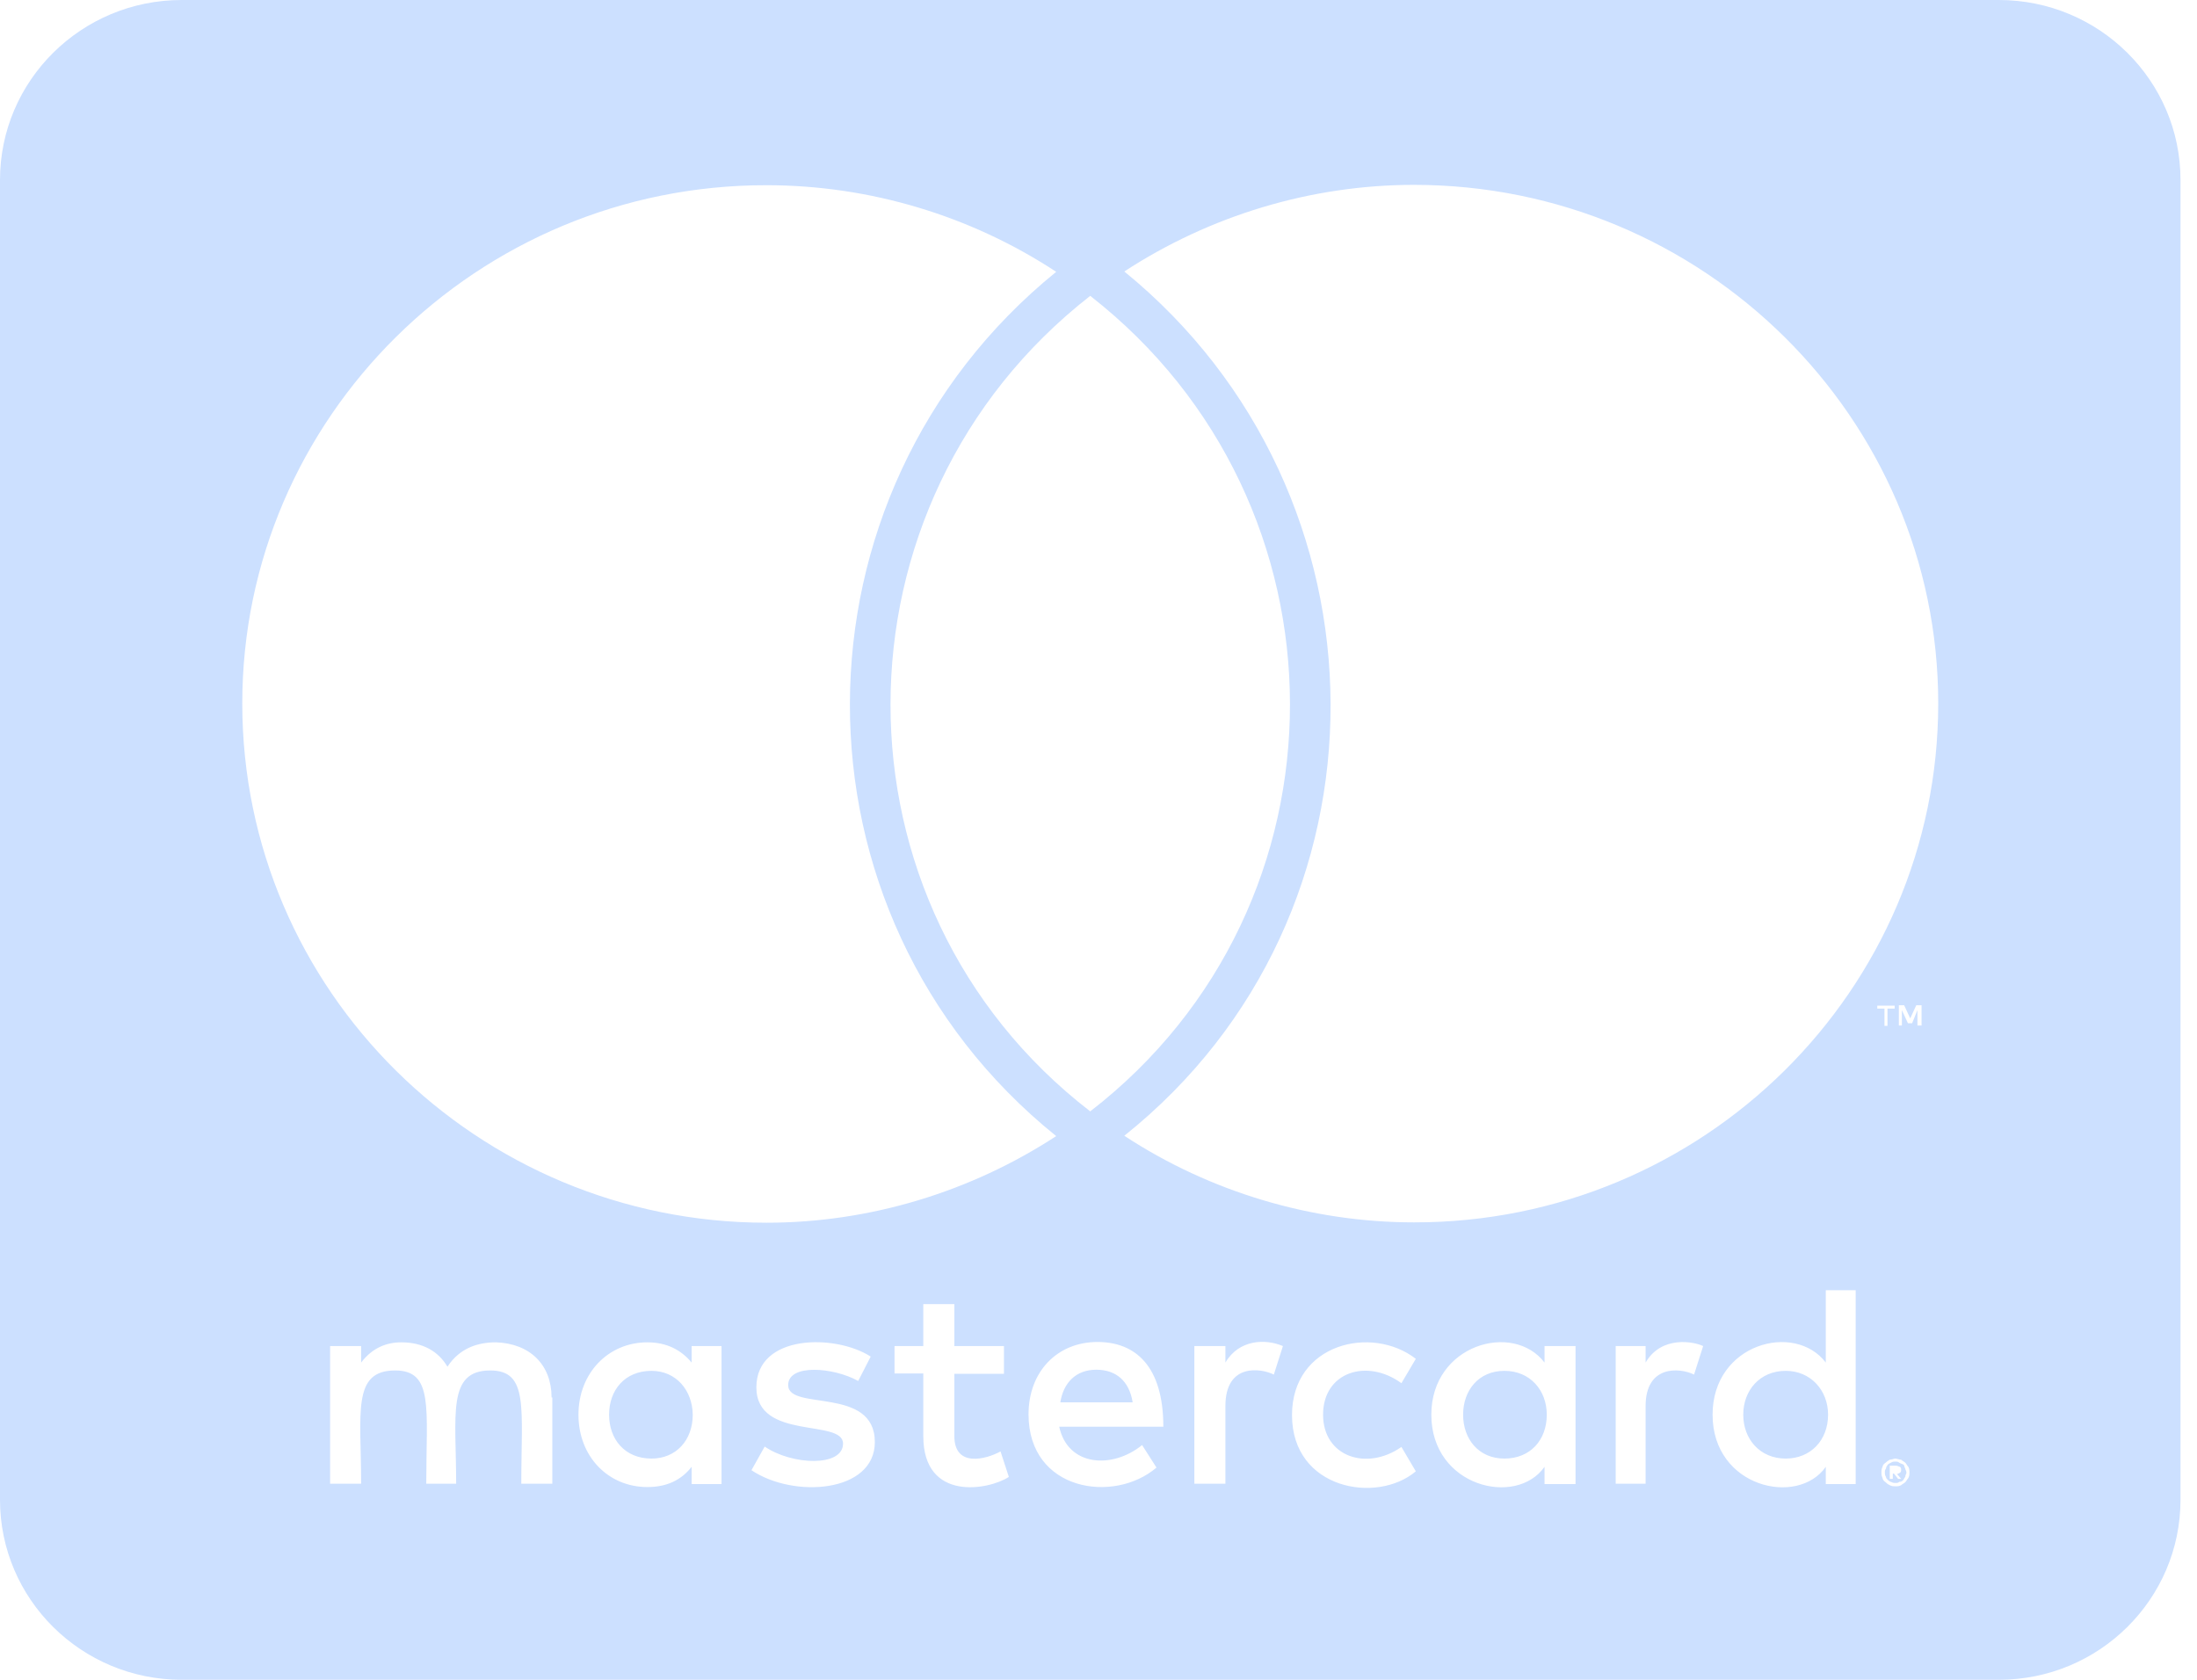 <svg width="51" height="39" viewBox="0 0 51 39" fill="none" xmlns="http://www.w3.org/2000/svg">
<path id="Vector" d="M42.436 32.845C42.436 33.437 42.032 33.864 41.452 33.864C40.854 33.864 40.467 33.411 40.467 32.845C40.467 32.279 40.854 31.827 41.452 31.827C42.032 31.827 42.436 32.279 42.436 32.845ZM15.124 31.827C14.5 31.827 14.139 32.279 14.139 32.845C14.139 33.411 14.5 33.864 15.124 33.864C15.695 33.864 16.081 33.437 16.081 32.845C16.073 32.279 15.695 31.827 15.124 31.827ZM25.449 31.801C24.975 31.801 24.685 32.105 24.614 32.558H26.293C26.214 32.062 25.906 31.801 25.449 31.801ZM34.922 31.827C34.325 31.827 33.964 32.279 33.964 32.845C33.964 33.411 34.325 33.864 34.922 33.864C35.52 33.864 35.906 33.437 35.906 32.845C35.906 32.279 35.52 31.827 34.922 31.827ZM44.228 34.099C44.228 34.125 44.255 34.142 44.255 34.195C44.255 34.221 44.228 34.238 44.228 34.29C44.202 34.316 44.202 34.334 44.184 34.36C44.158 34.386 44.141 34.404 44.088 34.404C44.061 34.43 44.044 34.43 43.991 34.43C43.965 34.43 43.947 34.43 43.894 34.404C43.868 34.404 43.85 34.377 43.824 34.36C43.798 34.334 43.78 34.316 43.78 34.29C43.754 34.247 43.754 34.221 43.754 34.195C43.754 34.151 43.754 34.125 43.78 34.099C43.78 34.055 43.807 34.029 43.824 34.003C43.85 33.977 43.868 33.977 43.894 33.96C43.938 33.934 43.965 33.934 43.991 33.934C44.035 33.934 44.061 33.934 44.088 33.96C44.132 33.986 44.158 33.986 44.184 34.003C44.211 34.02 44.202 34.055 44.228 34.099ZM44.035 34.221C44.079 34.221 44.079 34.195 44.105 34.195C44.132 34.169 44.132 34.151 44.132 34.125C44.132 34.099 44.132 34.081 44.105 34.055C44.079 34.055 44.061 34.029 44.009 34.029H43.868V34.334H43.938V34.212H43.965L44.061 34.334H44.132L44.035 34.221ZM50.617 4.179V34.821C50.617 37.128 48.728 39 46.399 39H4.218C1.889 39 0 37.128 0 34.821V4.179C0 1.872 1.889 0 4.218 0H46.399C48.728 0 50.617 1.872 50.617 4.179ZM5.624 16.331C5.624 22.991 11.081 28.388 17.795 28.388C20.185 28.388 22.532 27.674 24.518 26.377C18.111 21.215 18.155 11.474 24.518 6.311C22.532 5.006 20.185 4.3 17.795 4.3C11.081 4.292 5.624 9.698 5.624 16.331ZM25.308 25.803C31.504 21.015 31.477 11.683 25.308 6.869C19.14 11.683 19.113 21.023 25.308 25.803ZM12.804 32.445C12.804 31.688 12.303 31.191 11.512 31.165C11.108 31.165 10.677 31.287 10.387 31.731C10.176 31.374 9.816 31.165 9.315 31.165C8.981 31.165 8.647 31.287 8.383 31.635V31.252H7.663V34.447H8.383C8.383 32.802 8.164 31.818 9.174 31.818C10.071 31.818 9.895 32.706 9.895 34.447H10.589C10.589 32.854 10.37 31.818 11.38 31.818C12.276 31.818 12.101 32.689 12.101 34.447H12.821V32.445H12.804ZM16.749 31.252H16.055V31.635C15.818 31.348 15.484 31.165 15.027 31.165C14.122 31.165 13.428 31.879 13.428 32.845C13.428 33.82 14.122 34.525 15.027 34.525C15.484 34.525 15.818 34.36 16.055 34.055V34.456H16.749V31.252ZM20.308 33.481C20.308 32.175 18.296 32.767 18.296 32.158C18.296 31.661 19.342 31.74 19.922 32.062L20.212 31.496C19.386 30.965 17.558 30.974 17.558 32.21C17.558 33.455 19.57 32.932 19.57 33.516C19.57 34.064 18.384 34.02 17.751 33.585L17.444 34.134C18.428 34.795 20.308 34.656 20.308 33.481ZM23.419 34.29L23.226 33.698C22.892 33.881 22.154 34.081 22.154 33.342V31.896H23.305V31.252H22.154V30.277H21.433V31.252H20.765V31.888H21.433V33.342C21.433 34.874 22.953 34.595 23.419 34.29ZM24.588 33.124H27.005C27.005 31.714 26.354 31.157 25.476 31.157C24.544 31.157 23.876 31.844 23.876 32.837C23.876 34.621 25.862 34.917 26.846 34.073L26.512 33.55C25.827 34.108 24.79 34.055 24.588 33.124ZM29.781 31.252C29.377 31.078 28.762 31.096 28.446 31.635V31.252H27.725V34.447H28.446V32.645C28.446 31.635 29.28 31.766 29.57 31.914L29.781 31.252ZM30.713 32.845C30.713 31.853 31.732 31.531 32.532 32.114L32.866 31.548C31.846 30.756 29.992 31.191 29.992 32.854C29.992 34.578 31.961 34.926 32.866 34.16L32.532 33.594C31.724 34.16 30.713 33.82 30.713 32.845ZM36.574 31.252H35.854V31.635C35.124 30.678 33.226 31.217 33.226 32.845C33.226 34.517 35.195 34.995 35.854 34.055V34.456H36.574V31.252ZM39.536 31.252C39.325 31.148 38.569 31 38.2 31.635V31.252H37.506V34.447H38.2V32.645C38.2 31.688 38.991 31.748 39.325 31.914L39.536 31.252ZM43.077 29.955H42.383V31.635C41.662 30.686 39.755 31.191 39.755 32.845C39.755 34.534 41.733 34.987 42.383 34.055V34.456H43.077V29.955ZM43.745 23.417V23.818H43.815V23.417H43.982V23.348H43.578V23.417H43.745ZM44.325 34.195C44.325 34.151 44.325 34.099 44.299 34.055C44.272 34.029 44.255 33.986 44.228 33.96C44.202 33.934 44.158 33.916 44.132 33.89C44.088 33.89 44.035 33.864 43.991 33.864C43.965 33.864 43.921 33.89 43.868 33.89C43.824 33.916 43.798 33.934 43.771 33.96C43.727 33.986 43.701 34.029 43.701 34.055C43.675 34.099 43.675 34.151 43.675 34.195C43.675 34.221 43.675 34.264 43.701 34.316C43.701 34.343 43.727 34.386 43.771 34.412C43.798 34.438 43.815 34.456 43.868 34.482C43.912 34.508 43.965 34.508 43.991 34.508C44.035 34.508 44.088 34.508 44.132 34.482C44.158 34.456 44.202 34.438 44.228 34.412C44.255 34.386 44.272 34.343 44.299 34.316C44.325 34.264 44.325 34.221 44.325 34.195ZM44.606 23.339H44.483L44.343 23.644L44.202 23.339H44.079V23.809H44.149V23.452L44.29 23.757H44.387L44.51 23.452V23.809H44.606V23.339ZM44.993 16.331C44.993 9.698 39.536 4.292 32.822 4.292C30.432 4.292 28.085 5.006 26.099 6.303C32.435 11.465 32.532 21.232 26.099 26.369C28.085 27.674 30.449 28.38 32.822 28.38C39.536 28.388 44.993 22.991 44.993 16.331Z" fill="#CCE0FF"/>
</svg>
